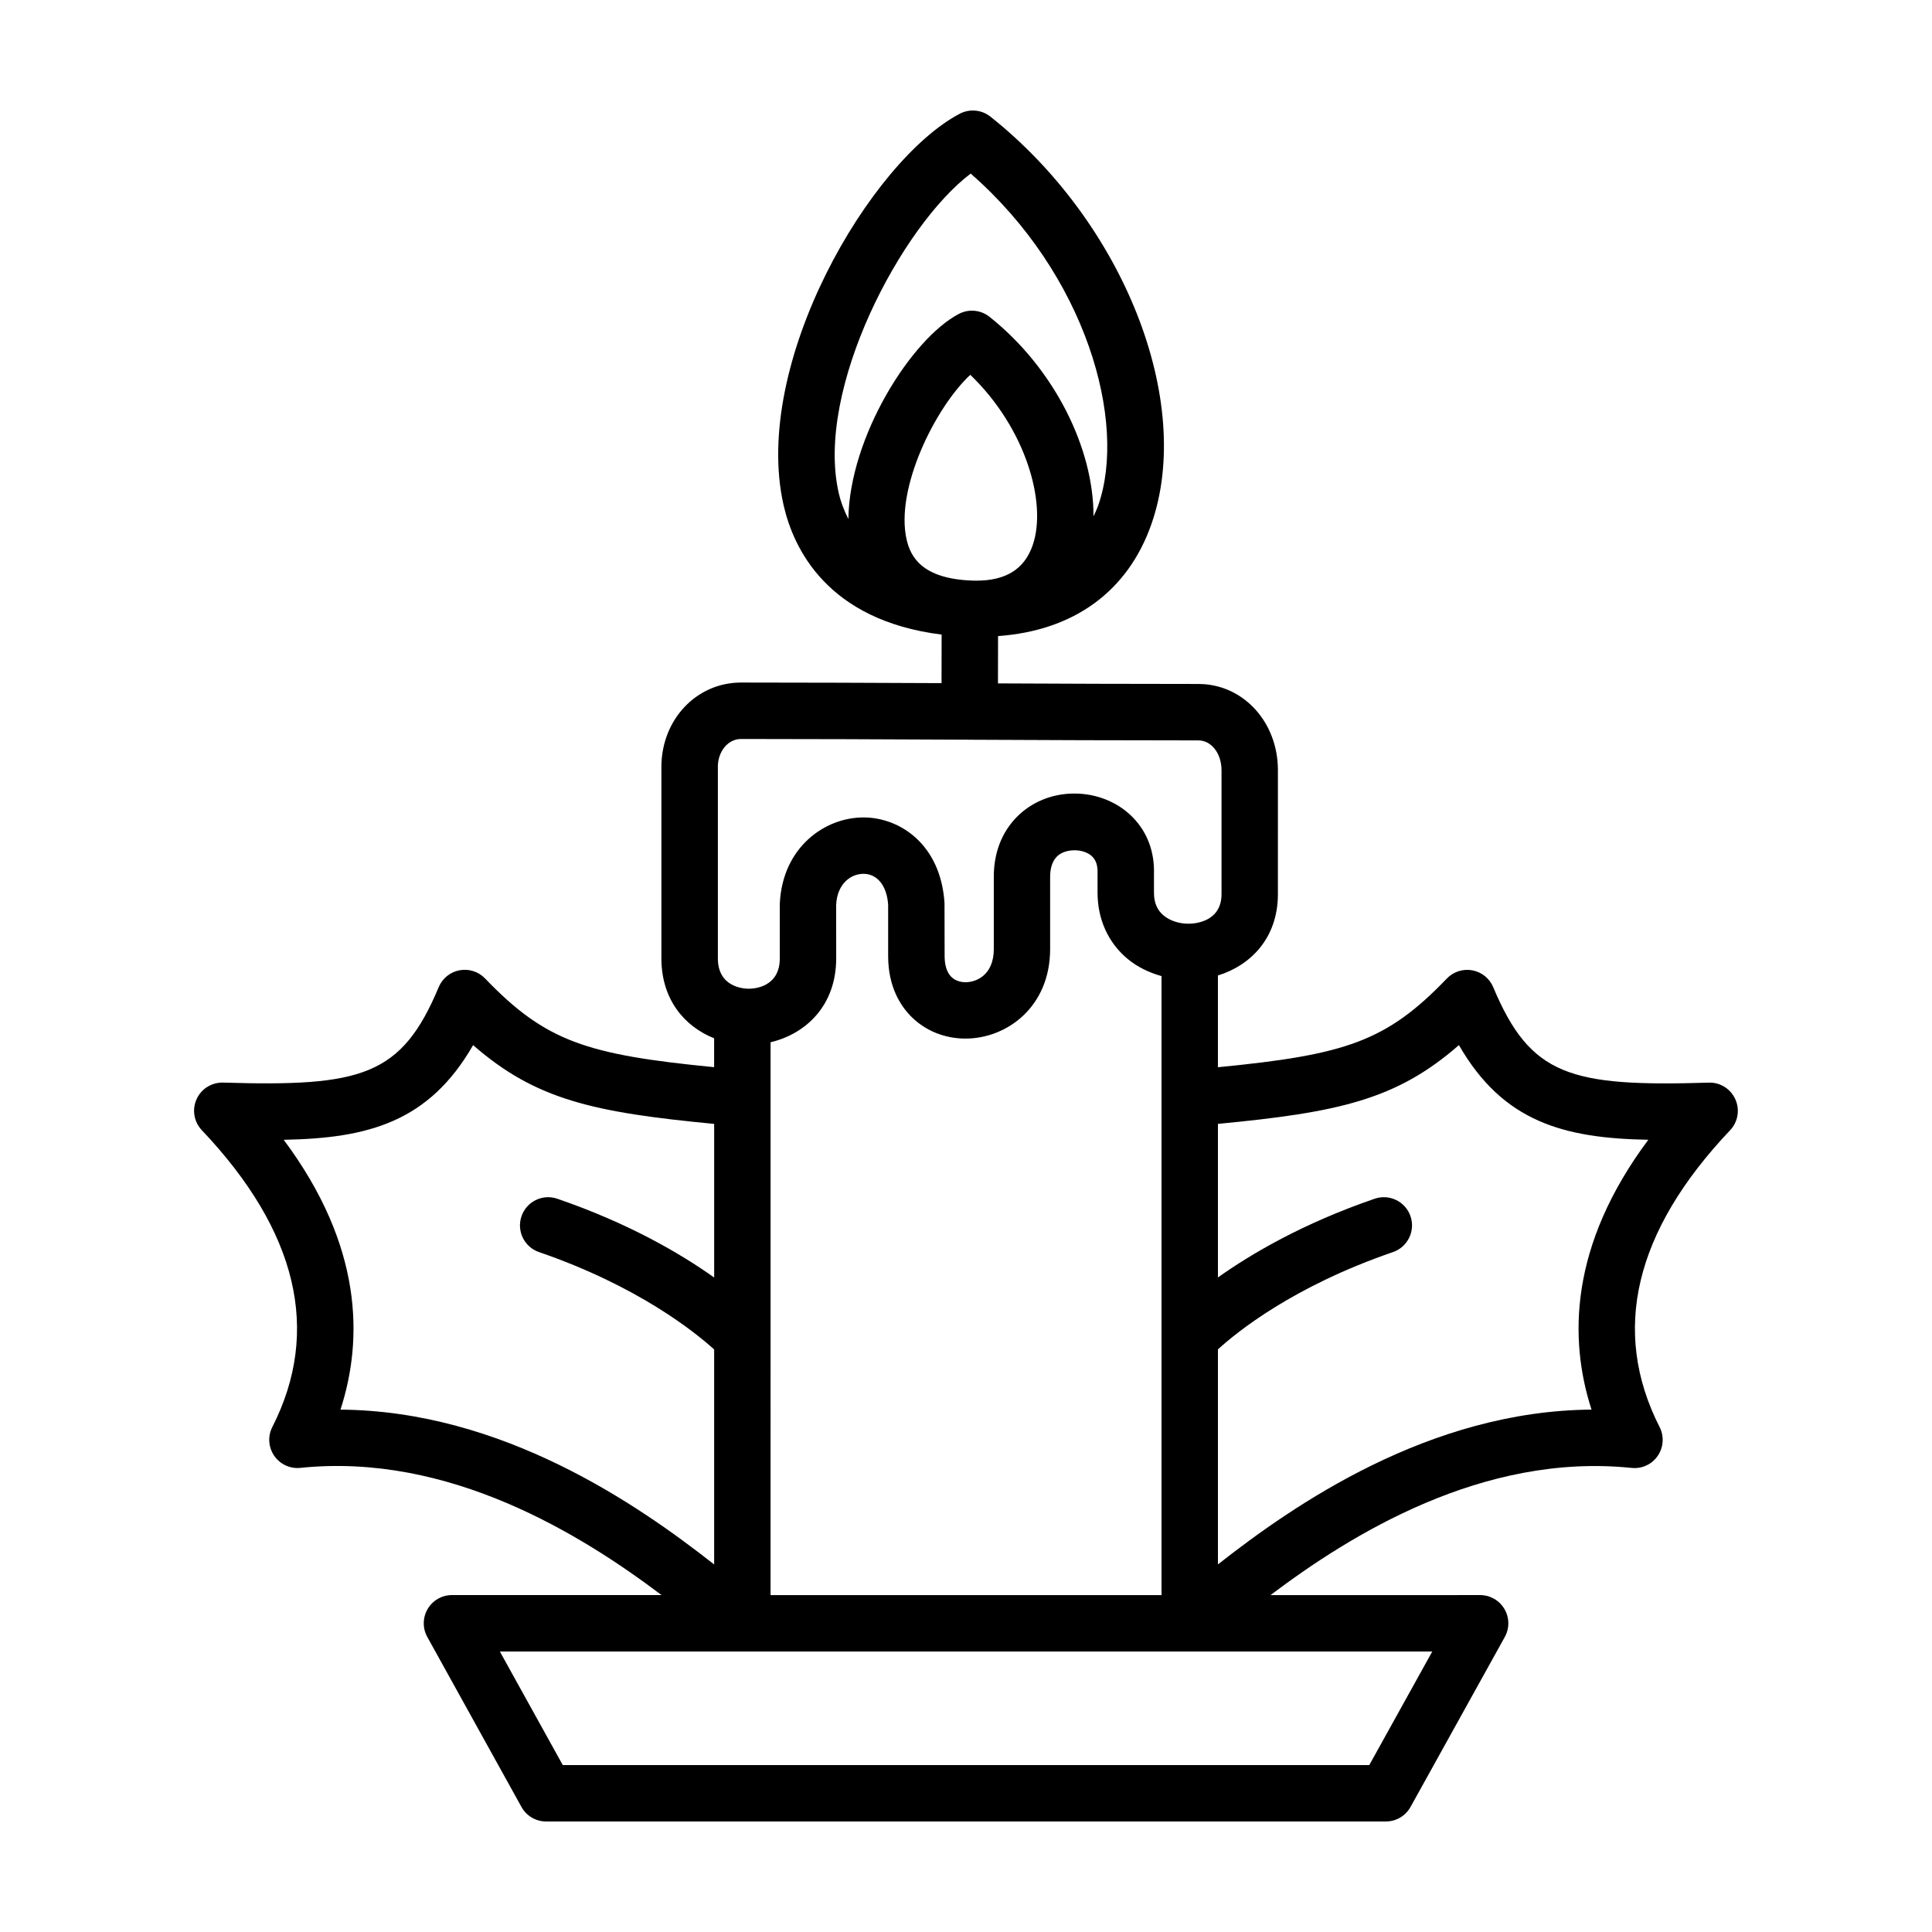 <?xml version="1.0" encoding="UTF-8"?>
<!-- The Best Svg Icon site in the world: iconSvg.co, Visit us! https://iconsvg.co -->
<svg fill="#000000" width="800px" height="800px" version="1.1" viewBox="144 144 512 512" xmlns="http://www.w3.org/2000/svg">
 <path d="m596.85 430.91c-36.727 1.117-47.262-1.754-57.133-25.305-0.973-2.324-3.047-4-5.527-4.457-2.473-0.465-5.019 0.359-6.762 2.172-16.035 16.715-26.867 20.207-60.668 23.508v-24.312c8.711-2.699 15.898-9.957 15.898-21.566l0.004-32.84c0-12.816-9.254-22.852-21.078-22.852-17.992 0-35.699-0.07-53.113-0.152l0.023-12.539c20.008-1.426 34.398-11.773 40.664-29.734 11.336-32.531-7.422-79.934-42.699-107.93-2.316-1.84-5.512-2.133-8.133-0.754-23.625 12.449-55.211 66.078-46.668 103.72 2.625 11.547 11.602 30.516 41.883 34.305l-0.023 12.863c-18.34-0.082-36.16-0.156-53.137-0.156-11.836 0-21.105 9.836-21.105 22.391v50.684c0 10.988 6.191 18.102 13.977 21.199v7.656c-33.805-3.301-44.641-6.793-60.703-23.508-1.738-1.812-4.266-2.629-6.762-2.172-2.481 0.465-4.551 2.141-5.523 4.465-9.848 23.547-20.398 26.418-57.133 25.301-3.043-0.07-5.809 1.652-7.043 4.418-1.238 2.762-0.691 5.996 1.391 8.191 25.363 26.762 31.645 53.227 18.688 78.664-1.246 2.438-1.055 5.359 0.5 7.621 1.551 2.262 4.203 3.492 6.926 3.211 39.402-4.086 74.406 17.633 95.715 33.703l-55.535 0.004c-2.644 0-5.098 1.402-6.438 3.684-1.344 2.277-1.379 5.098-0.098 7.418l24.953 45.047c1.316 2.383 3.82 3.852 6.535 3.852h222.54c2.715 0 5.219-1.473 6.535-3.848l24.984-45.047c1.285-2.312 1.25-5.141-0.098-7.418-1.344-2.277-3.793-3.684-6.438-3.684l-55.547 0.004c21.281-16.062 56.254-37.777 95.688-33.703 2.734 0.289 5.375-0.945 6.926-3.203 1.547-2.258 1.738-5.18 0.5-7.617-12.949-25.461-6.66-51.926 18.68-78.668 2.082-2.195 2.629-5.43 1.391-8.191-1.23-2.777-4.035-4.531-7.039-4.43zm-248.64-10.703c9.324-2.203 17.391-9.691 17.391-22.25l-0.012-14.191c0.289-5.633 3.945-8.195 7.219-8.195 3.762 0 6.223 3.246 6.559 8.188v13.602c0 8.293 3.402 13.383 6.254 16.184 3.738 3.672 8.797 5.691 14.258 5.691 10.867 0 22.418-8.324 22.418-23.75v-18.953c-0.02-2.453 0.586-4.316 1.797-5.543 2.242-2.258 7.246-2.18 9.41 0.055 0.969 0.996 1.414 2.344 1.359 4.344v5.176c0 7.012 2.801 13.227 7.891 17.488 2.594 2.176 5.715 3.684 9.062 4.621v164.05l-103.61-0.004zm69.445-131.67c-2.191 6.289-7.074 9.34-14.922 9.344-0.387-0.004-0.766-0.012-1.16-0.023h-0.039c-13.387-0.52-16.273-6.481-17.281-10.918-3.055-13.477 7.602-34.938 16.879-43.613 14.629 14.051 20.445 33.957 16.523 45.211zm-16.414-98.539c30.633 26.762 41.523 65.793 33.812 87.91-0.363 1.043-0.832 1.977-1.266 2.938 0.082-18.133-10.5-39.359-27.578-52.898-2.328-1.844-5.516-2.133-8.125-0.754-12.629 6.656-28.988 32.637-29.258 54.359-1.074-2.137-1.988-4.414-2.574-6.988-6.234-27.441 16.605-70.66 34.988-84.566zm-67.008 157.28c0-4.172 2.707-7.441 6.156-7.441 18.121 0 37.172 0.086 56.82 0.176 1.211 0.004 2.465 0.012 3.68 0.016 0.031 0 0.055 0.012 0.086 0.012h0.016c0.023 0 0.051-0.004 0.082-0.004 19.734 0.09 39.992 0.176 60.52 0.176 3.438 0 6.125 3.473 6.125 7.906v32.828c0 7.465-7.273 7.848-8.73 7.848-2.555 0-4.973-0.801-6.629-2.191-1.715-1.438-2.543-3.406-2.543-6.031v-4.949c0.176-5.859-1.75-11.039-5.57-14.977-3.914-4.035-9.562-6.352-15.504-6.352-5.883 0-11.301 2.195-15.25 6.184-2.836 2.863-6.203 7.996-6.125 16.133v18.887c0 6.949-4.699 8.801-7.473 8.801-0.875 0-2.527-0.18-3.773-1.406-1.477-1.445-1.785-3.805-1.785-5.527l-0.031-14.086c-1.02-15.562-11.855-22.652-21.492-22.652-10.184 0-21.41 7.844-22.156 22.766v14.574c0 7.668-6.836 8.055-8.207 8.055-1.371 0-8.207-0.387-8.207-8.055v-50.688zm-115.05 98.777c22.418-0.398 38.5-4.731 50.195-25.09 16.574 14.484 31.906 17.824 63.883 20.879v40.707c-8.957-6.359-22.652-14.379-41.562-20.871-3.91-1.352-8.156 0.734-9.496 4.641-1.34 3.906 0.734 8.156 4.641 9.496 26.191 8.992 41.324 21.195 46.414 25.805v56.977c-20.297-15.957-56.156-40.723-99.027-41.031 6.07-18.695 5.879-43.465-15.047-71.512zm287.69 165.71h-213.73l-16.676-30.098h247.1zm58.898-94.203c-42.859 0.312-78.711 25.074-99.004 41.023v-56.988c5.039-4.606 19.977-16.715 46.391-25.785 3.898-1.34 5.981-5.594 4.641-9.496-1.34-3.906-5.586-5.984-9.496-4.641-18.902 6.488-32.582 14.504-41.535 20.863v-40.699c31.973-3.055 47.309-6.394 63.863-20.879 11.707 20.359 27.781 24.691 50.191 25.09-20.902 28.031-21.094 52.805-15.051 71.512z"/>
</svg>
